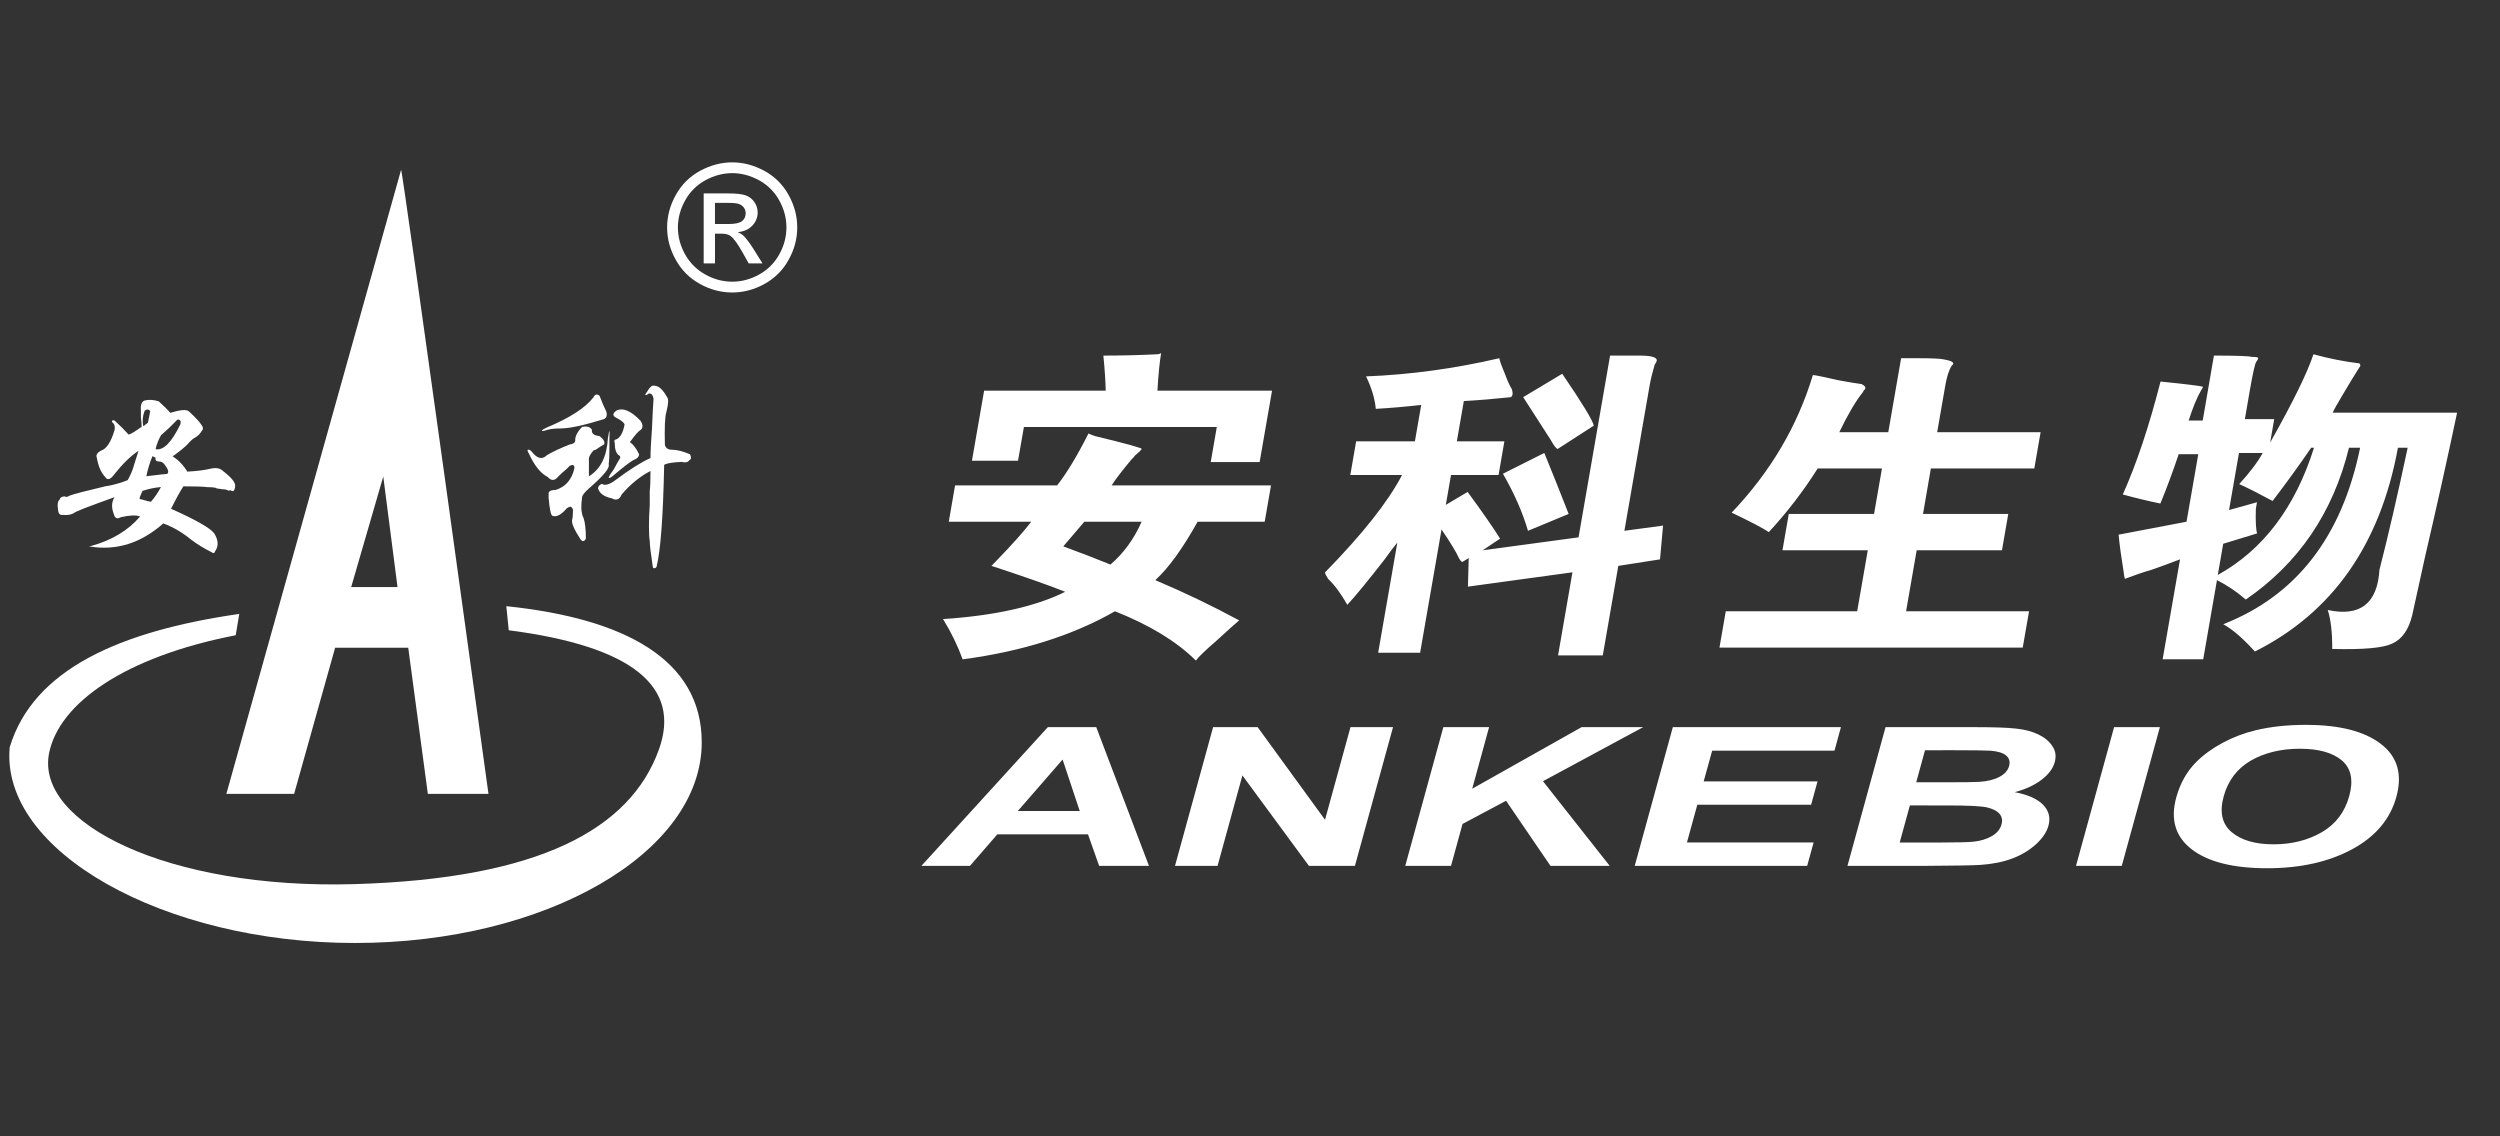 <?xml version="1.0" encoding="utf-8"?>
<!-- Generator: Adobe Illustrator 16.0.0, SVG Export Plug-In . SVG Version: 6.00 Build 0)  -->
<!DOCTYPE svg PUBLIC "-//W3C//DTD SVG 1.1//EN" "http://www.w3.org/Graphics/SVG/1.1/DTD/svg11.dtd">
<svg version="1.1" id="图层_1" xmlns="http://www.w3.org/2000/svg" xmlns:xlink="http://www.w3.org/1999/xlink" x="0px" y="0px"
	 width="220px" height="100px" viewBox="0 0 220 100" enable-background="new 0 0 220 100" xml:space="preserve">
<rect x="0" y="0" width="220" height="100" fill="#333333" stroke="none"/>
<path fill="#FFFFFF" d="M101.109,76.196h-4.385l-0.981-2.776h-7.977l-2.406,2.776h-4.275L92.21,63.99h4.26L101.109,76.196z
	 M95.017,71.367l-1.507-4.528l-3.94,4.528H95.017z M103.4,76.196l3.353-12.206h3.921l5.928,8.149l2.24-8.149h3.744l-3.353,12.206
	h-4.047l-5.854-7.958l-2.187,7.958H103.4z M123.662,76.196l3.352-12.206h4.026l-1.485,5.418l9.625-5.418h5.419l-8.817,4.756
	l5.873,7.45h-5.213l-3.908-5.729l-3.832,2.041l-1.011,3.688H123.662L123.662,76.196z M143.856,76.196l3.353-12.206h14.793
	l-0.567,2.069H150.67l-0.746,2.704h10.018l-0.563,2.052h-10.015l-0.913,3.324h11.146l-0.566,2.057H143.856L143.856,76.196z
	 M165.927,63.99h7.976c1.582,0,2.75,0.039,3.503,0.125c0.755,0.078,1.399,0.246,1.943,0.504c0.542,0.252,0.955,0.592,1.247,1.02
	c0.294,0.423,0.367,0.898,0.222,1.424c-0.156,0.57-0.552,1.1-1.183,1.573c-0.638,0.479-1.42,0.833-2.343,1.075
	c1.151,0.213,1.989,0.588,2.495,1.104c0.512,0.523,0.671,1.138,0.476,1.843c-0.152,0.555-0.511,1.095-1.076,1.618
	c-0.567,0.521-1.259,0.946-2.073,1.259c-0.815,0.31-1.771,0.505-2.863,0.579c-0.68,0.041-2.311,0.067-4.882,0.082h-6.792
	L165.927,63.99z M169.4,66.023l-0.772,2.818h2.637c1.571,0,2.55-0.012,2.938-0.04c0.7-0.047,1.285-0.192,1.744-0.434
	c0.462-0.245,0.746-0.563,0.853-0.957c0.105-0.379,0.021-0.684-0.253-0.92c-0.279-0.238-0.745-0.379-1.401-0.429
	c-0.393-0.026-1.535-0.042-3.432-0.042L169.4,66.023L169.4,66.023z M168.069,70.877l-0.896,3.263h3.727
	c1.453,0,2.381-0.025,2.784-0.074c0.618-0.064,1.15-0.231,1.599-0.489c0.447-0.257,0.732-0.604,0.851-1.035
	c0.101-0.365,0.038-0.675-0.182-0.932c-0.222-0.254-0.59-0.439-1.104-0.56c-0.515-0.117-1.694-0.171-3.525-0.171L168.069,70.877
	L168.069,70.877z M182.688,76.196l3.352-12.206h4.029l-3.353,12.206H182.688z M191.512,70.171c0.341-1.245,0.931-2.289,1.772-3.13
	c0.625-0.621,1.396-1.183,2.315-1.676c0.921-0.494,1.883-0.856,2.882-1.098c1.33-0.323,2.808-0.479,4.434-0.479
	c2.94,0,5.137,0.553,6.596,1.673c1.461,1.115,1.917,2.666,1.372,4.652c-0.54,1.974-1.844,3.51-3.898,4.623
	c-2.058,1.111-4.552,1.669-7.478,1.669c-2.972,0-5.182-0.552-6.626-1.658C191.433,73.637,190.978,72.109,191.512,70.171
	 M195.682,70.085c-0.377,1.38-0.141,2.432,0.703,3.142c0.847,0.716,2.076,1.073,3.684,1.073c1.604,0,3.019-0.354,4.247-1.064
	c1.221-0.706,2.028-1.771,2.417-3.181c0.384-1.397,0.165-2.443-0.641-3.131c-0.817-0.692-2.054-1.035-3.714-1.035
	c-1.663,0-3.096,0.354-4.306,1.045C196.869,67.633,196.068,68.681,195.682,70.085"/>
<path fill="#FFFFFF" d="M35.295,14.947L19.919,69.863h5.963l3.609-12.864h6.433l1.727,12.864h5.335
	C42.985,69.863,35.39,14.608,35.295,14.947z M30.904,51.663l2.823-9.728l1.255,9.728H30.904z"/>
<path fill="#FFFFFF" d="M44.556,53.343c10.398,1.083,17.196,4.679,17.196,11.986c0,9.722-13.708,17.654-30.521,17.654
	c-16.809,0-31.222-8.075-30.376-17.229c2.079-6.863,9.704-10.217,20.2-11.729l-0.313,1.877C10.958,57.8,5.2,61.898,4.321,66.271
	c-1.239,6.162,10.483,12.005,26.831,11.533c16.349-0.471,24.322-4.868,26.833-11.848c1.984-5.516-2.319-9.085-13.215-10.493
	L44.556,53.343z"/>
<path fill="#FFFFFF" d="M12.737,35.243c0.363-0.091,0.771-0.066,1.227,0.069c0.497,0.451,0.838,0.791,1.019,1.019
	c0.862-0.27,1.409-0.316,1.635-0.136c0.542,0.499,0.904,0.885,1.086,1.157c0.181,0.227,0.204,0.408,0.067,0.544
	c-0.136,0.225-0.272,0.386-0.408,0.476c-0.045,0.046-0.115,0.091-0.204,0.139c-0.18,0.091-0.406,0.293-0.679,0.61
	c-0.274,0.272-0.661,0.589-1.16,0.953c-0.09,0.046-0.135,0.07-0.135,0.07c0.545,0.363,0.974,0.814,1.295,1.358
	c0.86-0.044,1.562-0.134,2.106-0.27c0.457-0.09,0.794-0.023,1.021,0.203c0.772,0.589,1.137,1.042,1.086,1.361
	c-0.044,0.407-0.179,0.522-0.407,0.34c-0.09,0.045-0.179,0.045-0.268,0c-0.094-0.045-0.161-0.066-0.207-0.066
	c-0.138,0-0.34-0.024-0.611-0.07c-0.092,0-0.157-0.023-0.204-0.065c-0.182-0.048-0.454-0.071-0.815-0.071
	c-0.273-0.044-0.953-0.067-2.042-0.067c-0.271,0.407-0.635,1.066-1.086,1.974c2.222,0.994,3.492,1.723,3.807,2.176
	c0.363,0.59,0.387,1.11,0.07,1.564c-0.045,0.181-0.159,0.203-0.342,0.067c-0.633-0.317-1.224-0.678-1.768-1.088
	c-0.772-0.636-1.588-1.114-2.451-1.429c-1.948,1.723-4.081,2.403-6.393,2.041c-0.18,0-0.16-0.025,0.071-0.067
	c1.813-0.499,3.241-1.363,4.285-2.587c-0.365-0.135-0.93-0.113-1.703,0.067c-0.316,0.185-0.522,0.092-0.613-0.268
	c-0.226-0.594-0.202-1.09,0.072-1.5c-0.635,0.227-1.135,0.409-1.498,0.544c-0.999,0.362-1.63,0.613-1.903,0.747
	c-0.317,0.226-0.682,0.322-1.089,0.274c-0.272,0.048-0.434-0.066-0.475-0.341c-0.094-0.546-0.047-0.886,0.135-1.021
	c0.042-0.183,0.201-0.271,0.473-0.271c0.044,0.09,0.181,0.067,0.408-0.068c0.361-0.137,1.408-0.41,3.126-0.817
	c0.364-0.046,0.839-0.158,1.432-0.34c0.226-0.093,0.405-0.159,0.543-0.205c0.271-0.499,0.451-0.929,0.543-1.293
	c0.136-0.449,0.273-0.883,0.407-1.29c-0.679,0.453-1.383,1.132-2.106,2.041c-0.364,0.5-0.635,0.588-0.819,0.274
	c-0.362-0.363-0.611-0.934-0.746-1.703c-0.092-0.226,0.022-0.431,0.341-0.611c0.498-0.137,0.904-0.75,1.225-1.837
	c0.043-0.272,0-0.478-0.137-0.613c-0.09-0.044-0.112-0.112-0.069-0.203c0.047-0.045,0.113-0.045,0.208,0
	c0.452,0.406,0.862,0.816,1.226,1.224c0.133,0,0.519-0.229,1.155-0.68c0-0.182-0.023-0.453-0.068-0.816v-0.612
	C12.353,35.628,12.466,35.335,12.737,35.243 M13.215,36.195c-0.091-0.181-0.25-0.204-0.478-0.066
	c-0.182,0.453-0.225,0.905-0.135,1.361c0.043,0,0.089-0.023,0.135-0.072c0.092-0.088,0.181-0.154,0.273-0.203
	C13.056,37.033,13.124,36.693,13.215,36.195 M15.868,37.351c0.042-0.135,0.042-0.249,0-0.339c-0.091-0.094-0.184-0.113-0.273-0.071
	c-0.136,0.137-0.364,0.366-0.679,0.684c-0.362,0.316-0.613,0.542-0.75,0.678c-0.226,0.409-0.386,0.815-0.475,1.226
	C14.368,39.666,15.096,38.94,15.868,37.351 M13.417,40.142c-0.228,0.543-0.407,1.13-0.541,1.766
	c1.131-0.137,1.744-0.203,1.833-0.203c0.183-0.137,0.093-0.433-0.271-0.888c-0.136-0.133-0.272-0.201-0.409-0.201
	c-0.272,0-0.386-0.112-0.339-0.341C13.6,40.23,13.508,40.185,13.417,40.142 M12.532,43.201c-0.089,0.229-0.156,0.386-0.201,0.479
	c-0.091,0.181-0.049,0.271,0.135,0.271c0.453,0.134,0.724,0.205,0.815,0.205c0.319-0.362,0.613-0.795,0.884-1.295
	C13.62,42.906,13.078,43.021,12.532,43.201"/>
<path fill="#FFFFFF" d="M57.373,33.959c0.133-0.046,0.313-0.024,0.538,0.068c0.264,0.131,0.533,0.445,0.801,0.935
	c0.133,0.134,0.111,0.558-0.065,1.271c-0.135,0.401-0.179,1.379-0.135,2.941c0.087,0.266,0.289,0.401,0.601,0.401
	c0.447,0,0.979,0.133,1.605,0.399c0.135,0.268,0.112,0.447-0.065,0.536c-0.133,0.177-0.357,0.224-0.67,0.134
	c-0.848,0.042-1.36,0.132-1.536,0.267c-0.092,4.545-0.312,7.532-0.667,8.958c-0.046,0.091-0.113,0.133-0.2,0.133
	c-0.091,0-0.134-0.042-0.134-0.133c-0.179-1.159-0.268-1.917-0.268-2.273c-0.047-0.267-0.069-0.691-0.069-1.269
	c0-0.58,0.021-1.206,0.069-1.875v-1.269c0.046-0.358,0.065-0.937,0.065-1.739c-0.935,0.49-1.782,1.18-2.538,2.072
	c-0.181,0.445-0.47,0.557-0.872,0.336c-0.666-0.137-1.069-0.425-1.202-0.872c0-0.176,0.111-0.31,0.333-0.401
	c0.269,0.179,0.672,0.067,1.204-0.334c1.251-0.938,2.274-1.581,3.076-1.938c0-0.578,0.047-1.472,0.135-2.675
	c0.045-1.114,0.088-1.959,0.133-2.54c-0.046-0.314-0.178-0.47-0.402-0.47c-0.176,0.132-0.288,0.179-0.333,0.132
	c0-0.041,0.068-0.151,0.201-0.332C57.104,34.203,57.237,34.047,57.373,33.959 M52.225,34.961c0.133-0.269,0.312-0.314,0.535-0.132
	c0.221,0.578,0.421,1.044,0.602,1.403c0.09,0.357,0,0.58-0.266,0.667c-1.739,0.537-2.989,0.803-3.745,0.803
	c-0.491,0-0.892,0.044-1.205,0.132c-0.268,0.091-0.424,0.114-0.466,0.069c0-0.047,0.133-0.136,0.398-0.267
	C50.128,36.786,51.513,35.897,52.225,34.961 M56.372,37.034c0.223,0.356,0.223,0.624,0,0.801c-0.181,0.091-0.492,0.448-0.938,1.07
	c0.312,0.225,0.581,0.581,0.805,1.071c0,0.224-0.183,0.401-0.539,0.534c-0.312,0.178-0.913,0.648-1.807,1.403
	c-0.175,0.133-0.288,0.181-0.334,0.133c0-0.043,0.07-0.176,0.204-0.401c0.13-0.131,0.31-0.421,0.533-0.868
	c0.048-0.09,0.114-0.204,0.201-0.333c0.134-0.181,0.112-0.315-0.067-0.401c-0.223-0.18-0.333-0.538-0.333-1.069
	c-0.09-0.179-0.023-0.293,0.199-0.334c0.313-0.181,0.537-0.604,0.667-1.273c-0.041-0.178-0.286-0.375-0.732-0.602
	c-0.355-0.175-0.337-0.398,0.065-0.666C54.876,35.874,55.567,36.186,56.372,37.034 M53.63,39.308c0,0.802-0.023,1.314-0.07,1.536
	c0.136,0.314-0.444,1.026-1.735,2.14c-0.406,0.356-0.604,0.625-0.604,0.802c-0.046,0.266-0.065,0.602-0.065,1.004
	c0.045,0.402,0.111,0.668,0.2,0.801c0.134,0.403,0.2,1.005,0.2,1.806c-0.136,0.269-0.288,0.291-0.469,0.064
	c-0.578-0.888-0.824-1.467-0.735-1.737c0.045-0.133,0.068-0.423,0.068-0.868c-0.043-0.133-0.11-0.224-0.201-0.267
	c-0.091,0-0.202,0.045-0.336,0.134c-0.49,0.579-0.912,0.803-1.269,0.668c-0.133-0.044-0.246-0.556-0.335-1.535V43.52
	c-0.045-0.268,0.155-0.402,0.603-0.402c0.89-0.268,1.446-0.913,1.672-1.939c0-0.133-0.045-0.222-0.134-0.266
	c-0.043,0-0.134,0.021-0.268,0.066l-0.335,0.333c-0.179,0.137-0.403,0.335-0.67,0.602c-0.309,0.402-0.623,0.426-0.936,0.069
	c-0.623-0.314-1.182-1.004-1.671-2.074c-0.134-0.223-0.154-0.333-0.067-0.333c0.088-0.044,0.224,0.042,0.404,0.268
	c0.443,0.534,0.865,0.601,1.268,0.2c0.536-0.311,1.205-0.625,2.007-0.937c0.357-0.044,0.512-0.201,0.467-0.467
	c0.045-0.357,0.247-0.714,0.602-1.069c0.445-0.092,0.736,0,0.871,0.265c-0.046,0.314,0.176,0.49,0.667,0.538
	c0.356,0.267,0.49,0.512,0.401,0.735c-0.181,0.089-0.425,0.246-0.737,0.468c-0.133,0.043-0.2,0.065-0.2,0.065
	c-0.313,0.357-0.447,0.648-0.399,0.87v1.403c1.022-0.623,1.582-1.738,1.67-3.342c0.135-0.847,0.176-0.847,0.135,0L53.63,39.308
	L53.63,39.308z"/>
<path fill="#FFFFFF" d="M64.437,14.288c0.96,0,1.898,0.247,2.813,0.739c0.915,0.494,1.63,1.2,2.141,2.119
	c0.51,0.916,0.766,1.874,0.766,2.87c0,0.989-0.251,1.936-0.756,2.843c-0.502,0.914-1.211,1.621-2.116,2.123
	c-0.91,0.505-1.856,0.757-2.849,0.757c-0.991,0-1.942-0.251-2.849-0.757c-0.908-0.502-1.615-1.209-2.121-2.123
	c-0.508-0.908-0.759-1.854-0.759-2.843c0-0.996,0.255-1.954,0.77-2.87c0.512-0.919,1.228-1.625,2.142-2.119
	C62.535,14.535,63.476,14.288,64.437,14.288 M64.437,15.236c-0.806,0-1.586,0.207-2.349,0.618c-0.761,0.412-1.358,1.004-1.787,1.767
	c-0.429,0.767-0.646,1.564-0.646,2.394c0,0.826,0.213,1.616,0.635,2.371c0.422,0.756,1.014,1.346,1.773,1.769
	c0.757,0.422,1.547,0.634,2.373,0.634c0.823,0,1.617-0.211,2.374-0.634c0.759-0.422,1.346-1.013,1.766-1.769
	c0.42-0.755,0.63-1.546,0.63-2.371c0-0.83-0.212-1.627-0.64-2.394c-0.426-0.763-1.023-1.355-1.787-1.767
	C66.017,15.443,65.234,15.236,64.437,15.236 M61.924,23.18v-6.159h2.118c0.724,0,1.247,0.053,1.572,0.168
	c0.323,0.113,0.579,0.312,0.774,0.595c0.192,0.285,0.287,0.585,0.287,0.906c0,0.449-0.16,0.841-0.482,1.175
	c-0.322,0.332-0.748,0.52-1.279,0.561c0.218,0.092,0.394,0.201,0.524,0.327c0.247,0.244,0.551,0.65,0.91,1.222l0.752,1.206h-1.215
	l-0.545-0.973c-0.43-0.761-0.775-1.238-1.039-1.431c-0.182-0.143-0.45-0.213-0.796-0.213h-0.585v2.617L61.924,23.18L61.924,23.18z
	 M62.918,19.713h1.208c0.575,0,0.97-0.089,1.178-0.259c0.211-0.171,0.316-0.4,0.316-0.684c0-0.181-0.05-0.344-0.152-0.49
	c-0.1-0.142-0.242-0.25-0.422-0.321c-0.179-0.073-0.51-0.106-0.998-0.106h-1.13V19.713z"/>
<path fill="#FFFFFF" d="M86.603,34.378h10.699c-0.017-0.838-0.084-1.867-0.206-3.086c1.645,0,3.209-0.039,4.697-0.115
	c0.164,0,0.296-0.033,0.388-0.113c-0.131,0.762-0.242,1.867-0.329,3.315h10.087l-1.091,6.281h-4.303l0.534-3.086H90.104
	l-0.518,2.969h-4.055L86.603,34.378z M84.047,42.716h8.979c0.841-1.067,1.763-2.593,2.761-4.57c0.149,0.079,0.343,0.151,0.575,0.229
	c2.835,0.686,4.203,1.066,4.105,1.139c-0.105,0.156-0.306,0.346-0.587,0.574c-0.112,0.152-0.214,0.266-0.307,0.341
	c-0.827,0.991-1.41,1.751-1.749,2.287h14.025l-0.557,3.197h-5.903c-1.313,2.358-2.554,4.072-3.722,5.14
	c2.519,1.064,4.98,2.243,7.379,3.54c-0.188,0.147-0.867,0.76-2.037,1.827c-0.965,0.835-1.557,1.408-1.772,1.712
	c-1.677-1.675-4.053-3.122-7.119-4.339c-3.737,2.137-8.206,3.542-13.405,4.229c-0.445-1.224-1.021-2.402-1.726-3.543
	c4.567-0.305,8.147-1.105,10.751-2.4c-1.533-0.61-3.699-1.368-6.491-2.28c0,0,0.147-0.156,0.447-0.46
	c1.401-1.447,2.418-2.587,3.055-3.425h-7.258L84.047,42.716z M100.464,45.913H95.42l-1.851,2.168c1.464,0.536,2.847,1.067,4.151,1.6
	C98.877,48.692,99.792,47.431,100.464,45.913 M140.252,37.458l-3.186,2.056c-0.151-0.073-0.352-0.341-0.602-0.799
	c-0.577-0.911-1.387-2.167-2.423-3.766l3.434-2.057C139.241,35.479,140.168,37.005,140.252,37.458 M141.688,31.292h2.583
	c1.064,0,1.575,0.152,1.521,0.459c-0.013,0.074-0.075,0.19-0.18,0.343c-0.204,0.685-0.35,1.294-0.444,1.825l-2.221,12.791
	l3.402-0.458l-0.268,2.972l-3.67,0.574l-1.366,7.877h-3.936l1.267-7.312l-9.198,1.261l0.069-2.514l-0.553,0.339
	c-0.078,0-0.186-0.114-0.309-0.339c-0.238-0.533-0.749-1.369-1.529-2.516l-1.886,10.848h-3.692l1.688-9.699
	c-0.314,0.376-0.689,0.875-1.119,1.483c-1.482,1.901-2.574,3.239-3.283,3.997c-0.562-0.991-1.128-1.755-1.689-2.283
	c-0.195-0.306-0.284-0.494-0.27-0.574c3.287-3.352,5.545-6.208,6.776-8.565h-4.555l0.515-2.967h5.17l0.557-3.202
	c-1.342,0.156-2.672,0.268-3.997,0.347c-0.089-0.917-0.374-1.867-0.858-2.857c3.878-0.149,7.788-0.686,11.72-1.597
	c0.096,0.38,0.265,0.838,0.497,1.369c0.226,0.611,0.429,1.067,0.624,1.371c0.101,0.378,0.062,0.607-0.121,0.687
	c-1.415,0.15-2.792,0.267-4.115,0.34l-0.615,3.543h4.183l-0.514,2.967h-4.183l-0.458,2.626l1.92-1.139
	c1.392,1.901,2.344,3.274,2.854,4.112l-1.532,1.026l8.439-1.142L141.688,31.292z M138.042,45.226l-3.58,1.485
	c-0.463-1.598-1.197-3.275-2.204-5.023l3.641-1.828C136.646,41.688,137.359,43.477,138.042,45.226 M161.858,38.033h4.31l1.131-6.511
	h1.349c1.397,0,2.207,0.039,2.443,0.114c0.476,0.077,0.748,0.188,0.801,0.339c-0.014,0.08-0.07,0.156-0.161,0.229
	c-0.229,0.38-0.411,0.954-0.544,1.715l-0.716,4.113h9.103l-0.555,3.196h-9.103l-0.691,3.997h7.503l-0.555,3.198h-7.505l-0.932,5.366
	h10.822l-0.557,3.198h-26.688l0.556-3.198h11.563l0.934-5.366h-7.508l0.554-3.198h7.505l0.695-3.997h-5.658
	c-1.247,1.979-2.678,3.846-4.295,5.595c-0.588-0.382-1.683-0.95-3.271-1.711c3.408-3.583,5.792-7.615,7.146-12.108
	c0.161,0,0.917,0.153,2.256,0.458c0.797,0.147,1.471,0.266,2.035,0.339c0.298,0.156,0.397,0.308,0.287,0.46
	c-0.098,0.077-0.146,0.151-0.159,0.228C163.328,35.252,162.629,36.436,161.858,38.033 M200.13,36.889l-0.355,2.056
	c2.015-3.577,3.282-6.163,3.808-7.768c1.408,0.386,2.764,0.649,4.044,0.8c0.067,0.08,0.095,0.156,0.08,0.227
	c-0.439,0.689-0.96,1.525-1.537,2.515c-0.463,0.76-0.761,1.298-0.895,1.599h10.949c-0.899,4.263-1.835,8.449-2.793,12.563
	c-0.401,1.828-0.788,3.583-1.155,5.251c-0.312,1.296-0.909,2.133-1.792,2.517c-0.809,0.378-2.557,0.527-5.248,0.46
	c0.009-1.451-0.125-2.595-0.394-3.428c2.852,0.612,4.369-0.573,4.552-3.543c0.777-3.043,1.608-6.621,2.481-10.735h-0.857
	c-1.564,8.53-5.759,14.501-12.587,17.931c-1.034-1.145-1.961-1.943-2.785-2.403c6.424-2.511,10.44-7.689,12.045-15.529h-0.981
	c-1.402,5.712-4.432,10.167-9.081,13.36c-0.787-0.685-1.635-1.256-2.536-1.71l-1.21,6.966h-3.571l1.531-8.794
	c-0.787,0.302-1.623,0.611-2.493,0.913c-0.781,0.227-1.562,0.495-2.354,0.801c-0.059-0.153-0.098-0.384-0.127-0.691
	c-0.2-1.218-0.348-2.278-0.431-3.195l5.976-1.14l1.034-5.939h-1.724c-0.512,1.524-1.048,2.968-1.612,4.34
	c-1.111-0.23-2.213-0.497-3.307-0.798c1.197-2.667,2.309-5.979,3.321-9.937c2.26,0.226,3.503,0.382,3.735,0.457
	c-0.016,0.077-0.076,0.188-0.181,0.345c-0.353,0.608-0.708,1.48-1.078,2.625h1.238l0.985-5.712c1.972,0,3.072,0.038,3.307,0.113
	c0.408,0,0.605,0.039,0.592,0.116c-0.011,0.075-0.073,0.19-0.184,0.341c-0.104,0.15-0.284,0.952-0.539,2.399l-0.454,2.625h2.583
	V36.889L200.13,36.889z M203.632,39.402h-0.251c-1.094,1.6-2.227,3.157-3.392,4.682c-1.122-0.607-2.105-1.107-2.938-1.484
	c0.907-0.991,1.604-1.9,2.069-2.738h-2.09l-0.874,5.022l2.458-0.686c-0.03,0.155-0.058,0.346-0.099,0.57
	c-0.035,1.146,0.008,1.866,0.113,2.173l-2.986,0.911l-0.476,2.743C199.156,48.388,201.979,44.657,203.632,39.402"/>
</svg>
